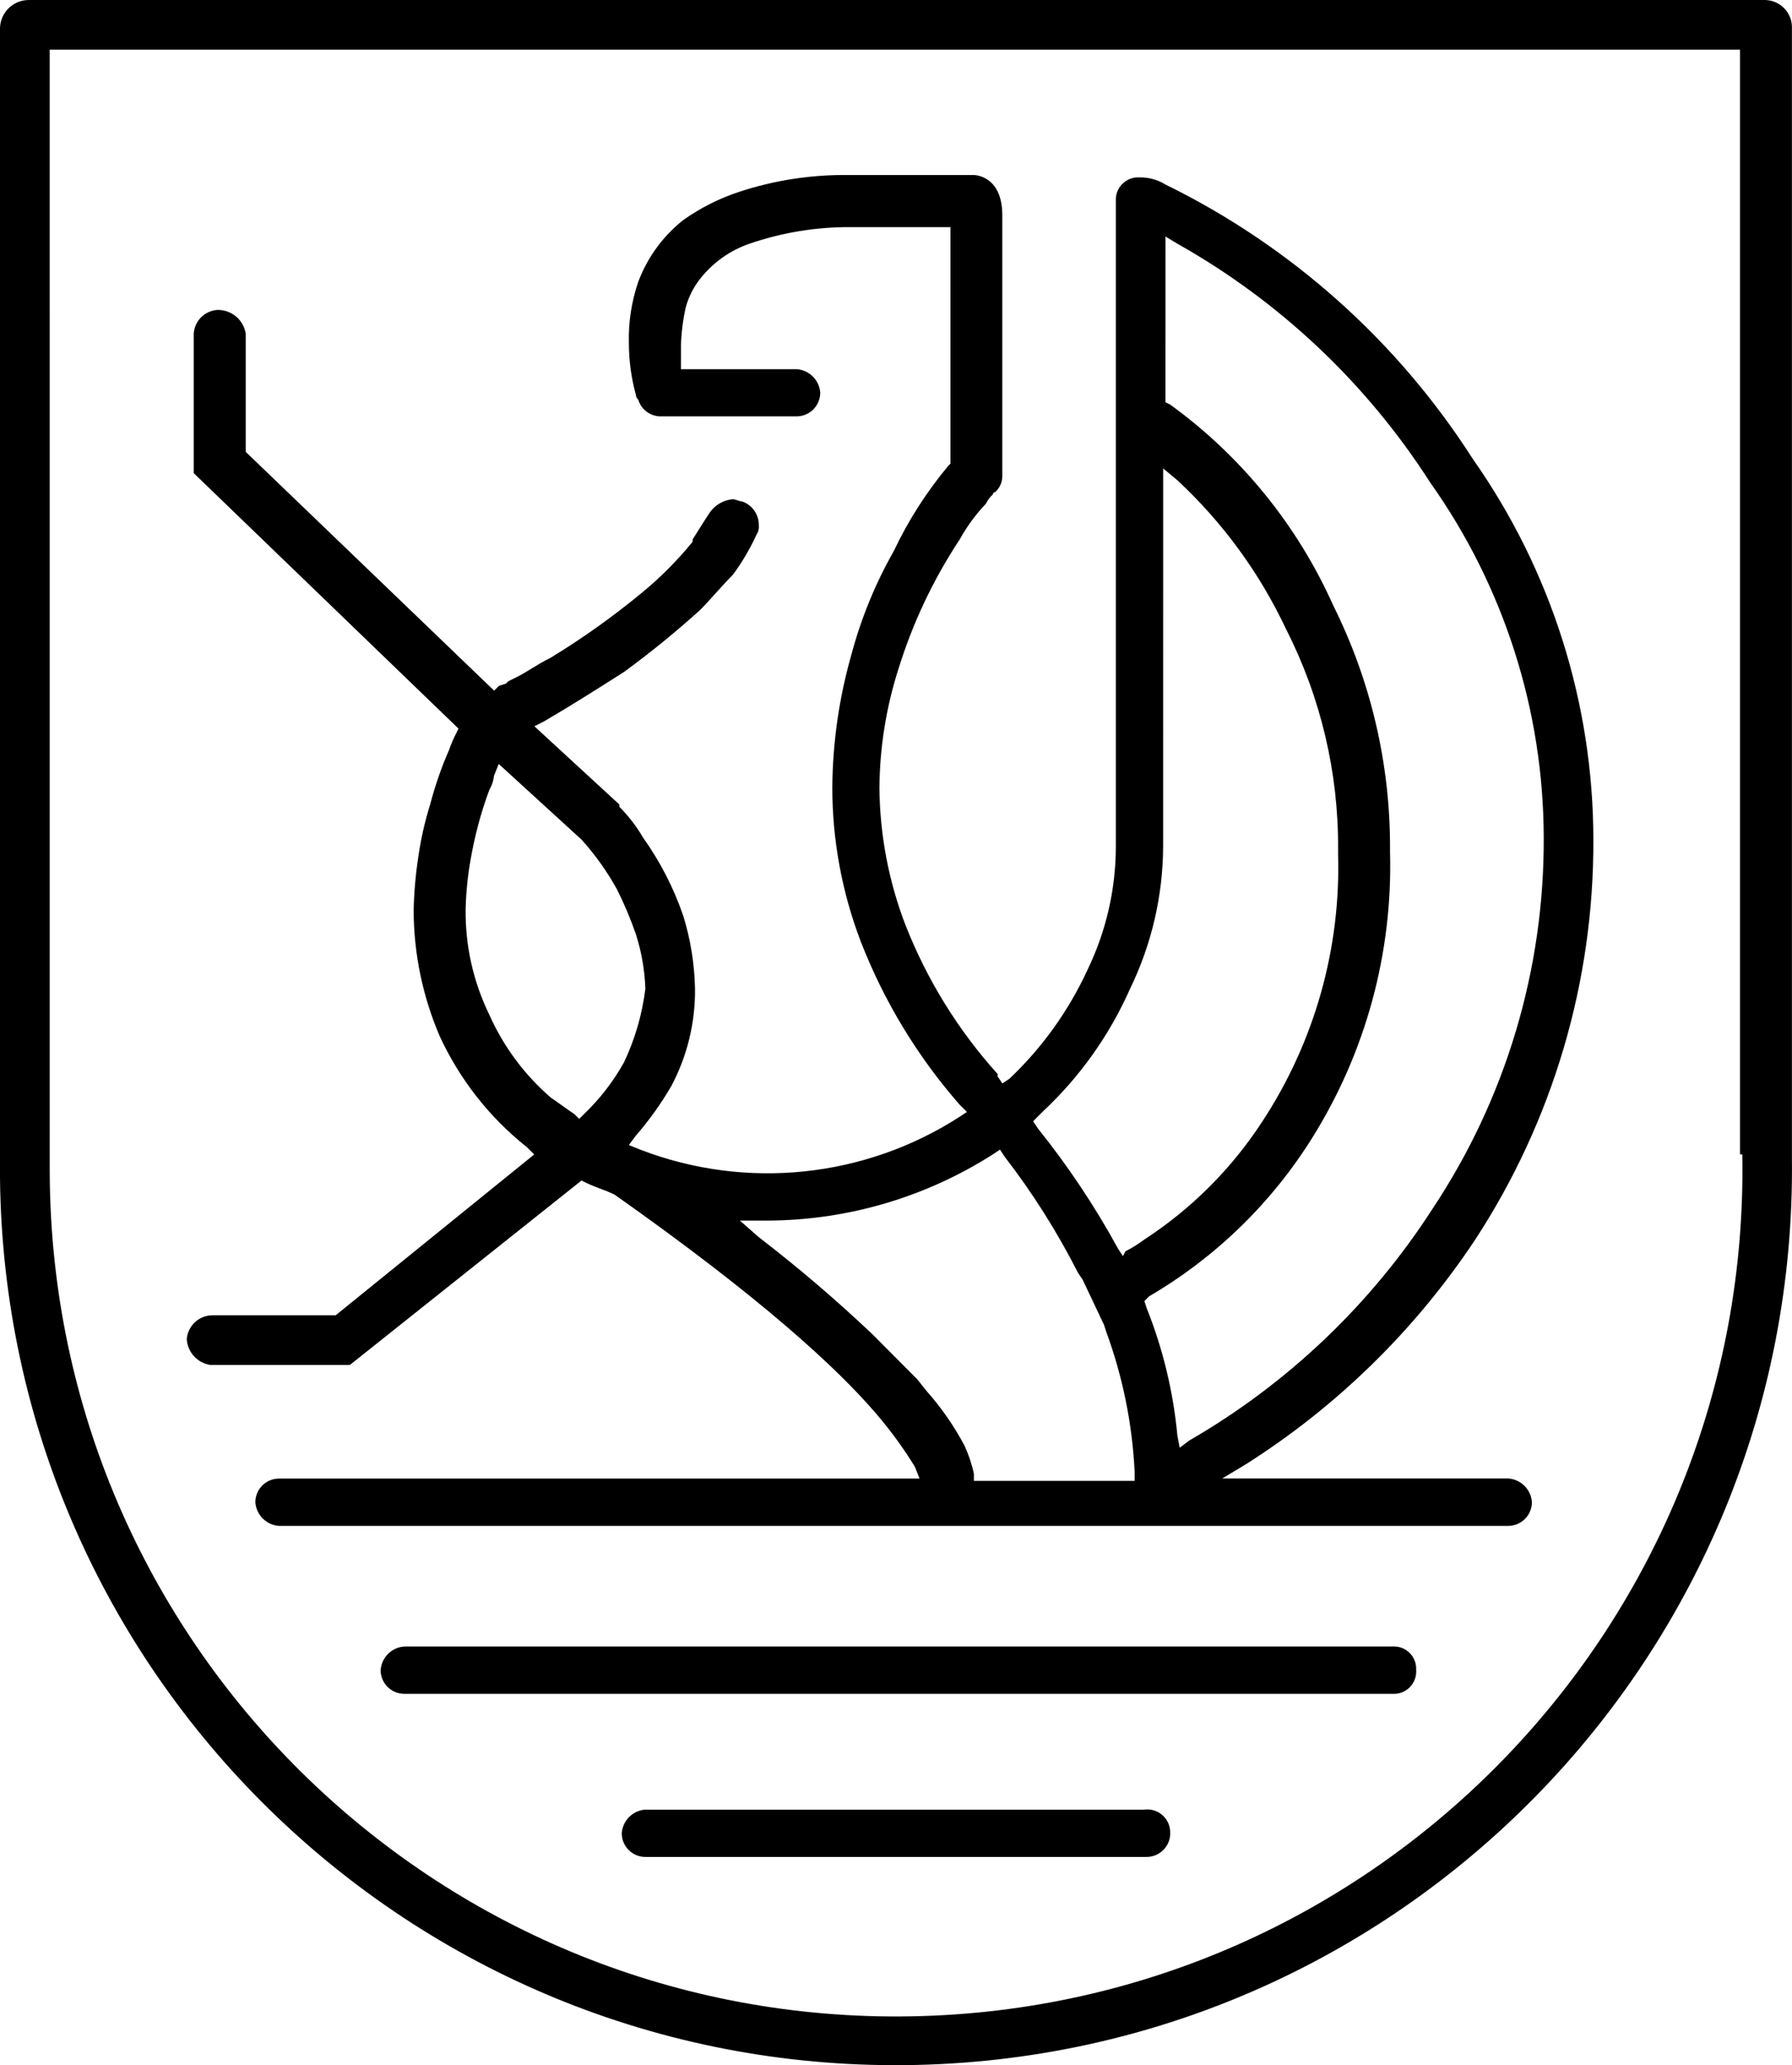 <?xml version="1.0" encoding="UTF-8" standalone="no"?>
<svg
   viewBox="0 0 78.241 90.11"
   width="78.241"
   height="90.11"
   version="1.1"
   id="svg23"
   xmlns="http://www.w3.org/2000/svg"
   xmlns:svg="http://www.w3.org/2000/svg">
  <defs
     id="defs27" />
  <path
     id="path19"
     style="fill:#000000;fill-opacity:1"
     d="M 1.238,7.4988939e-4 C 0.558,0.01 0.009,0.559 2.0950317e-7,1.239 V 51.401 C 0.228,73.006 17.928,90.336 39.533,90.108 61.138,89.88 78.466,72.18 78.238,50.575 V 1.239 c 0.026,-0.658 -0.487,-1.212 -1.145,-1.238 -0.031,-0.001 -0.063,-0.001 -0.094,0 z M 2.17,2.167 H 75.971 V 50.368 l 0.1,0.002 c 0.366,20.405 -15.878,37.243 -36.283,37.609 -20.405,0.366 -37.245,-15.878 -37.611,-36.283 -0.004,-0.201 -0.006,-0.403 -0.006,-0.604 z M 37.051,7.637 c -1.612,-0.021 -3.216,0.224 -4.748,0.723 -0.881,0.287 -1.713,0.706 -2.471,1.24 -0.884,0.701 -1.562,1.629 -1.961,2.684 -0.296,0.863 -0.437,1.77 -0.414,2.682 0.001,0.767 0.105,1.531 0.309,2.271 0,0.067 0.035,0.136 0.102,0.207 0.138,0.449 0.562,0.747 1.031,0.723 h 5.883 c 0.569,-0.001 1.03,-0.463 1.031,-1.033 -0.04,-0.551 -0.476,-0.986 -1.027,-1.025 h -5.055 v -1.039 c 0.018,-0.556 0.087,-1.107 0.207,-1.65 0.122,-0.45 0.332,-0.872 0.619,-1.24 0.558,-0.715 1.311,-1.252 2.168,-1.547 1.428,-0.49 2.929,-0.735 4.439,-0.723 h 4.334 V 20.231 l -0.1,0.1 c -0.945,1.134 -1.744,2.381 -2.375,3.715 -0.812,1.428 -1.435,2.955 -1.857,4.543 -0.534,1.881 -0.812,3.824 -0.826,5.779 0.001,2.293 0.422,4.567 1.24,6.709 1.015,2.611 2.478,5.025 4.326,7.131 l 0.311,0.309 -0.311,0.207 c -4.149,2.675 -9.325,3.212 -13.934,1.445 l -0.516,-0.207 0.309,-0.414 c 0.584,-0.672 1.102,-1.396 1.549,-2.166 0.691,-1.303 1.045,-2.757 1.031,-4.232 -0.021,-1.086 -0.194,-2.162 -0.516,-3.199 -0.418,-1.214 -1.008,-2.361 -1.754,-3.406 -0.285,-0.49 -0.633,-0.941 -1.033,-1.342 v -0.1 l -3.711,-3.414 0.412,-0.207 c 1.239,-0.723 2.375,-1.445 3.51,-2.168 1.145,-0.838 2.246,-1.734 3.299,-2.684 0.516,-0.516 0.929,-1.033 1.445,-1.549 0.405,-0.547 0.751,-1.135 1.033,-1.754 0.081,-0.122 0.116,-0.267 0.1,-0.412 0.007,-0.464 -0.285,-0.881 -0.723,-1.033 -0.1,0 -0.309,-0.1 -0.412,-0.1 -0.421,0.036 -0.803,0.266 -1.033,0.621 -0.206,0.309 -0.721,1.135 -0.721,1.135 v 0.1 c -0.677,0.832 -1.438,1.593 -2.27,2.27 -1.24,1.02 -2.551,1.952 -3.922,2.787 -0.62,0.309 -1.033,0.619 -1.445,0.826 l -0.414,0.207 -0.1,0.1 -0.309,0.1 -0.207,0.207 -10.846,-10.42 v -5.16 c -0.097,-0.605 -0.625,-1.045 -1.238,-1.031 -0.554,0.036 -0.995,0.477 -1.031,1.031 v 6.09 l 11.559,11.146 -0.1,0.207 c -0.122,0.232 -0.226,0.475 -0.311,0.723 -0.337,0.769 -0.611,1.561 -0.824,2.373 -0.232,0.742 -0.405,1.501 -0.516,2.271 -0.121,0.786 -0.19,1.58 -0.207,2.375 0.008,1.881 0.395,3.74 1.137,5.469 0.874,1.894 2.18,3.557 3.816,4.852 l 0.311,0.311 -8.668,7.018 H 9.291 c -0.59,-0.005 -1.085,0.445 -1.137,1.033 0.031,0.576 0.463,1.05 1.033,1.135 H 15.275 l 10.115,-8.049 0.207,0.102 c 0.413,0.206 0.826,0.309 1.238,0.516 6.3,4.438 9.7,7.534 11.457,9.6 0.608,0.713 1.161,1.472 1.652,2.27 l 0.205,0.518 H 12.18 c -0.569,0.001 -1.03,0.461 -1.031,1.031 0.038,0.554 0.477,0.995 1.031,1.033 h 53.672 c 0.569,-10e-4 1.032,-0.464 1.033,-1.033 -0.036,-0.555 -0.478,-0.997 -1.033,-1.035 H 53.363 l 1.031,-0.619 c 3.989,-2.527 7.402,-5.867 10.014,-9.801 3.39,-5.185 5.183,-11.249 5.16,-17.443 C 69.566,30.694 67.729,24.891 64.305,20.026 61.013,14.881 56.371,10.74 50.887,8.052 c -0.341,-0.211 -0.736,-0.319 -1.137,-0.311 -0.537,-0.032 -0.999,0.377 -1.031,0.914 -0.002,0.039 -0.002,0.079 0,0.119 V 36.952 c -0.004,1.859 -0.427,3.694 -1.238,5.367 -0.823,1.785 -1.979,3.397 -3.406,4.748 l -0.311,0.207 -0.207,-0.311 v -0.1 c -1.722,-1.909 -3.085,-4.113 -4.025,-6.506 -0.734,-1.911 -1.118,-3.939 -1.135,-5.986 0.014,-1.752 0.291,-3.493 0.824,-5.162 0.62,-2.01 1.524,-3.921 2.684,-5.676 0.311,-0.562 0.694,-1.084 1.137,-1.549 0.077,-0.156 0.181,-0.295 0.309,-0.412 0,-0.055 0.047,-0.102 0.102,-0.102 0.204,-0.184 0.317,-0.448 0.309,-0.723 V 9.393 c 0,-1.755 -1.238,-1.756 -1.238,-1.756 z m 13.836,2.684 0.516,0.311 c 4.479,2.519 8.27,6.098 11.043,10.424 3.212,4.524 4.944,9.933 4.955,15.482 0.028,5.762 -1.661,11.403 -4.852,16.201 -2.688,4.171 -6.333,7.64 -10.631,10.119 l -0.41,0.311 -0.1,-0.516 c -0.178,-1.913 -0.63,-3.79 -1.342,-5.574 l -0.1,-0.311 0.205,-0.205 c 2.899,-1.694 5.344,-4.068 7.123,-6.916 2.339,-3.737 3.52,-8.083 3.396,-12.49 v -0.205 c 0.002,-3.654 -0.846,-7.259 -2.477,-10.529 -1.563,-3.499 -4.02,-6.522 -7.123,-8.771 l -0.205,-0.102 z m -0.102,10.117 0.619,0.516 c 1.984,1.843 3.596,4.049 4.748,6.5 1.514,2.972 2.293,6.264 2.271,9.6 v 0.207 c 0.12,4.134 -1.033,8.204 -3.301,11.662 -1.34,2.063 -3.098,3.822 -5.16,5.162 -0.261,0.195 -0.537,0.367 -0.826,0.516 l -0.105,0.207 -0.207,-0.309 c -1.012,-1.855 -2.188,-3.616 -3.51,-5.264 l -0.205,-0.311 0.205,-0.207 0.207,-0.207 c 1.622,-1.513 2.92,-3.337 3.818,-5.365 0.939,-1.93 1.433,-4.047 1.445,-6.193 z m -29.01,12.896 3.613,3.299 c 0.599,0.662 1.119,1.392 1.551,2.174 0.318,0.635 0.595,1.29 0.826,1.961 0.246,0.769 0.384,1.568 0.412,2.375 -0.137,1.11 -0.449,2.19 -0.928,3.201 -0.467,0.841 -1.058,1.606 -1.754,2.27 l -0.207,0.207 -0.207,-0.207 c -0.31,-0.206 -0.722,-0.515 -1.031,-0.721 -1.149,-0.993 -2.066,-2.226 -2.684,-3.613 -0.706,-1.445 -1.061,-3.037 -1.035,-4.645 0.018,-0.692 0.085,-1.382 0.205,-2.064 0.178,-1.057 0.455,-2.097 0.826,-3.102 0.114,-0.188 0.183,-0.398 0.205,-0.617 z m 21.885,16.828 0.205,0.309 c 1.222,1.583 2.292,3.277 3.199,5.059 l 0.207,0.309 0.93,1.963 0.1,0.309 c 0.718,1.956 1.135,4.009 1.238,6.09 v 0.414 H 42.832 42.521 V 64.307 c -0.09,-0.427 -0.23,-0.842 -0.414,-1.238 -0.455,-0.854 -1.008,-1.65 -1.65,-2.373 l -0.412,-0.518 -1.855,-1.861 -0.1,-0.1 c -1.579,-1.496 -3.234,-2.909 -4.959,-4.234 l -0.826,-0.725 h 1.238 c 3.476,-0.019 6.876,-1.02 9.807,-2.889 z M 17.65,71.843 c -0.554,0.038 -0.993,0.479 -1.031,1.033 10e-4,0.57 0.462,1.03 1.031,1.031 h 43.145 c 0.042,0.003 0.084,0.003 0.127,0 0.538,-0.035 0.945,-0.5 0.91,-1.037 h -0.002 c 0.003,-0.041 0.003,-0.082 0,-0.123 -0.036,-0.536 -0.499,-0.941 -1.035,-0.904 z m 10.527,7.117 c -0.554,0.038 -0.993,0.479 -1.031,1.033 0.001,0.57 0.462,1.03 1.031,1.031 H 50.062 c 0.569,-0.001 1.032,-0.461 1.033,-1.031 h -0.004 c 0.003,-0.059 1.9e-4,-0.119 -0.008,-0.178 -0.075,-0.547 -0.58,-0.93 -1.127,-0.855 z" />
</svg>
